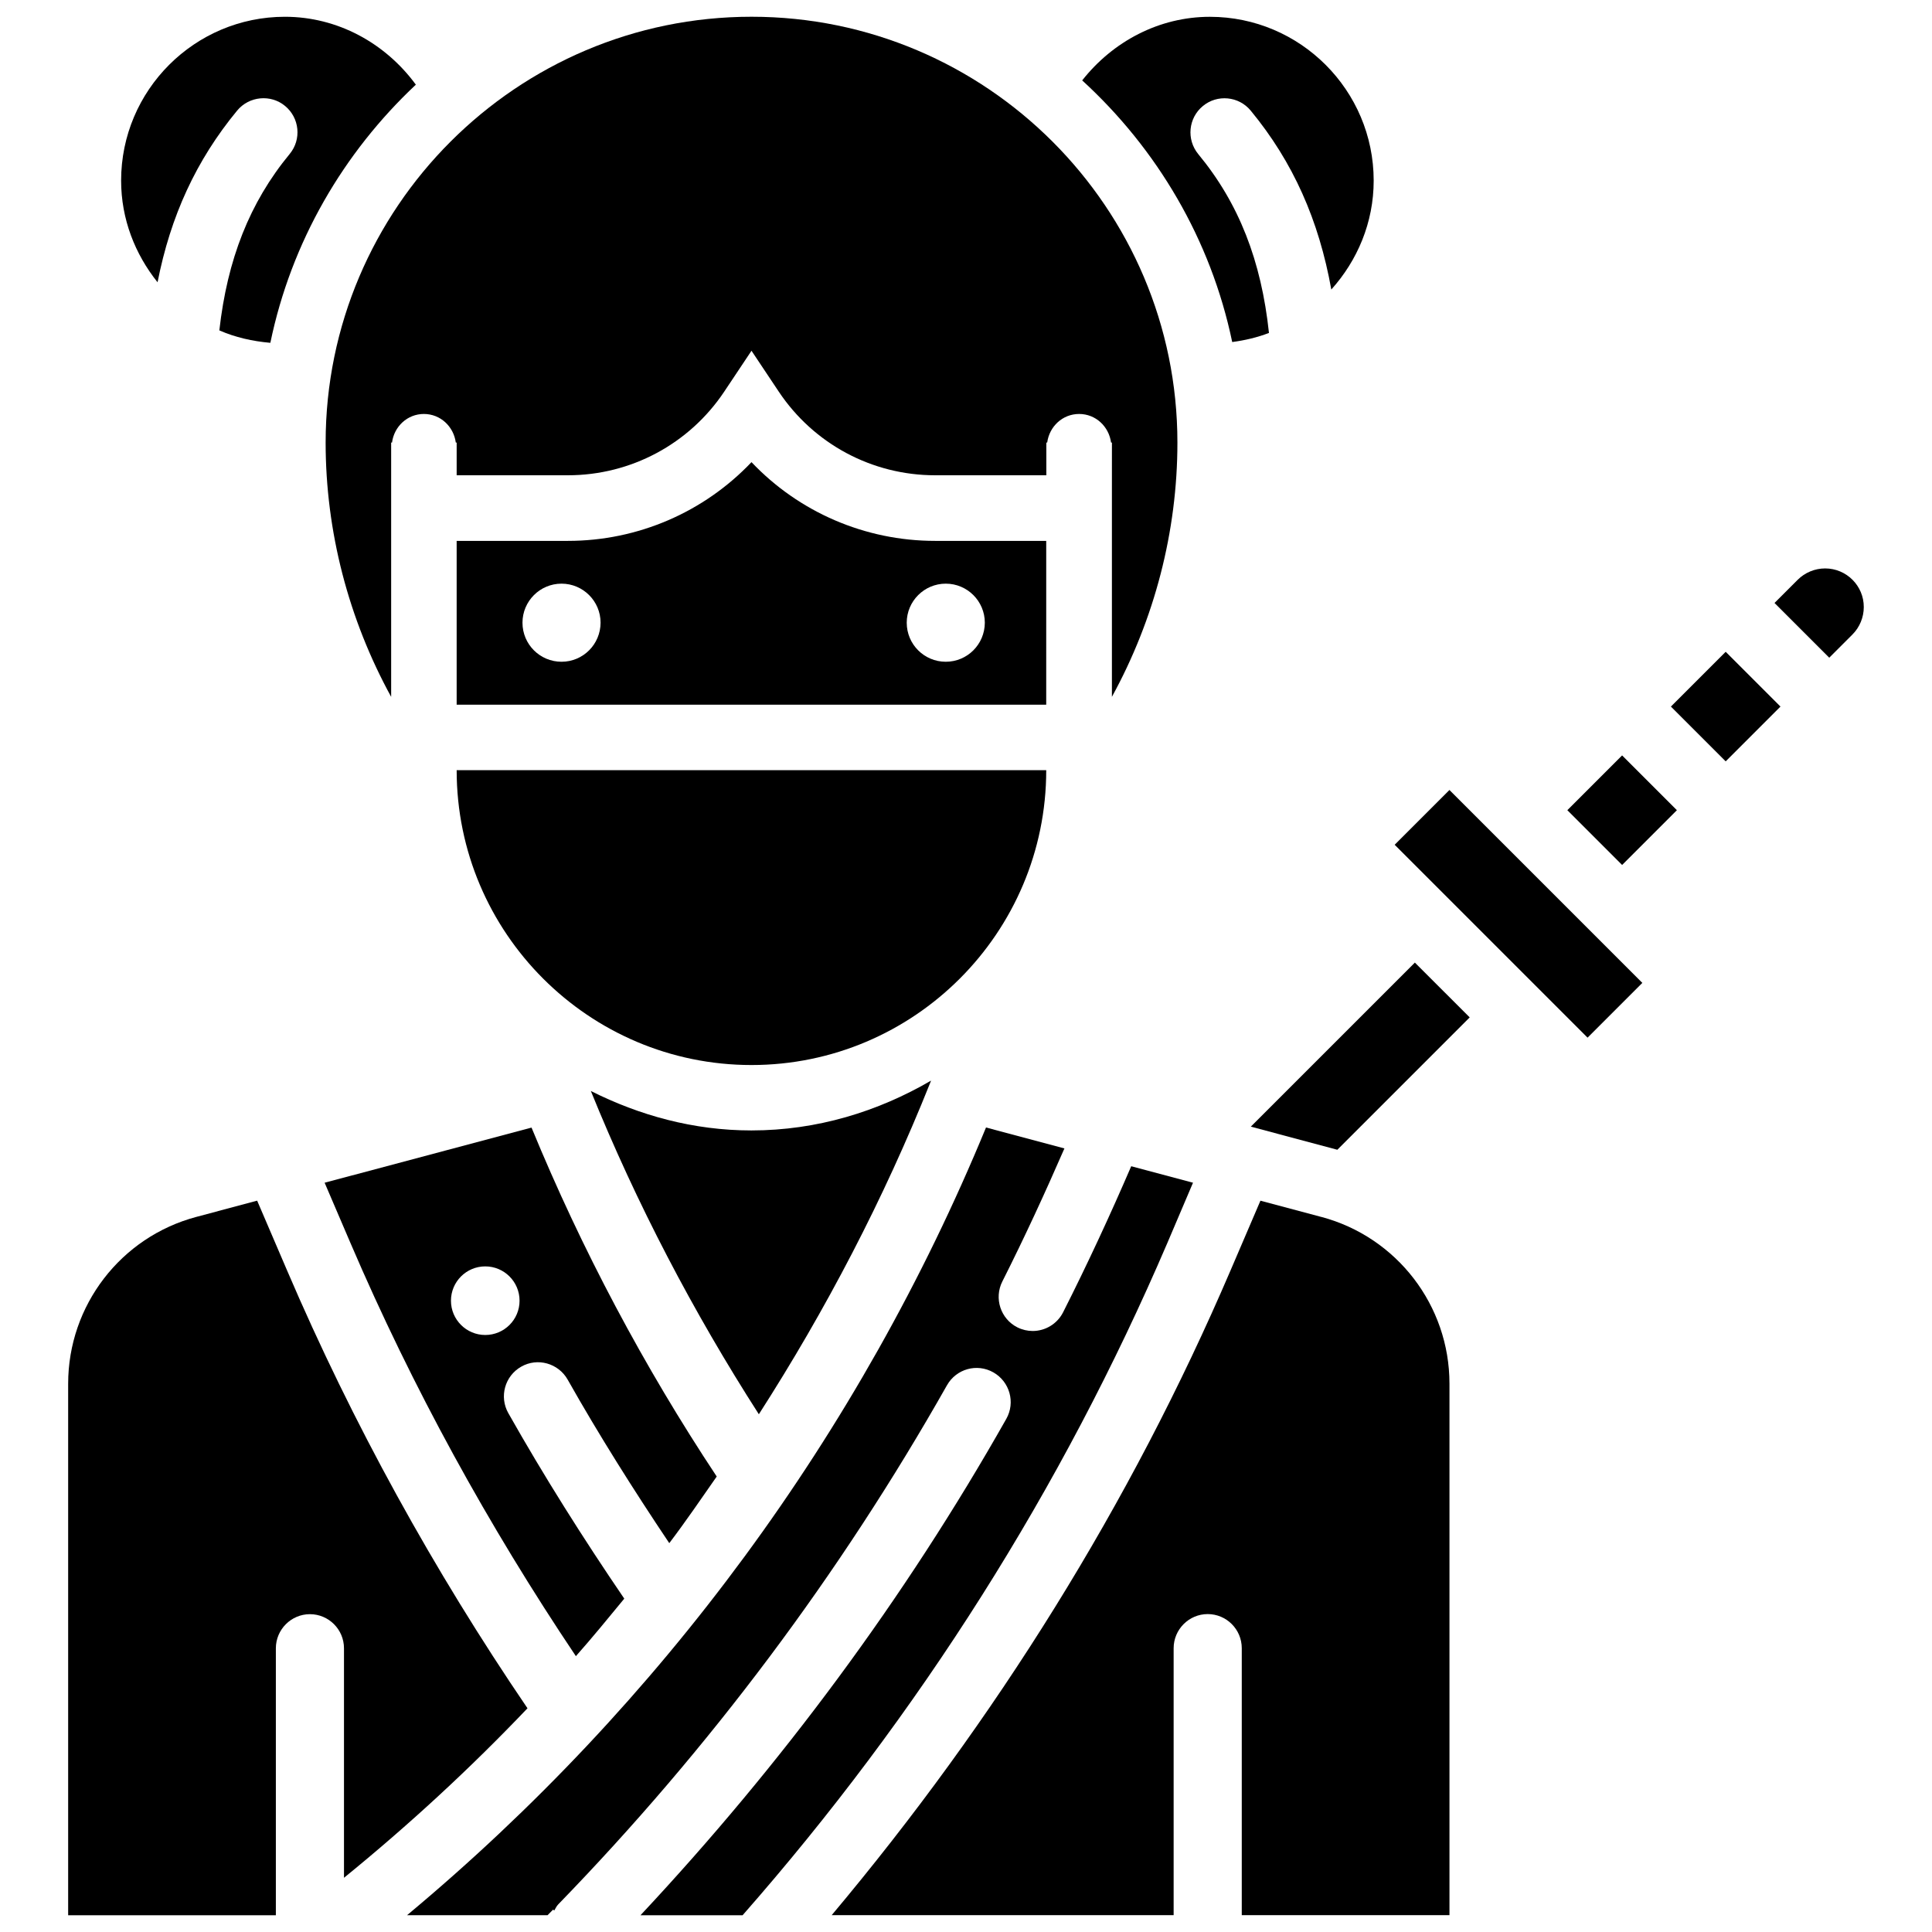 <?xml version="1.0" encoding="UTF-8"?>
<!-- Uploaded to: ICON Repo, www.svgrepo.com, Generator: ICON Repo Mixer Tools -->
<svg width="800px" height="800px" version="1.1" viewBox="144 144 512 512" xmlns="http://www.w3.org/2000/svg">
 <defs>
  <clipPath id="f">
   <path d="m430 148.09h79v86.906h-79z"/>
  </clipPath>
  <clipPath id="e">
   <path d="m162 462h122v189.9h-122z"/>
  </clipPath>
  <clipPath id="d">
   <path d="m251 442h210v209.9h-210z"/>
  </clipPath>
  <clipPath id="c">
   <path d="m230 148.09h227v180.91h-227z"/>
  </clipPath>
  <clipPath id="b">
   <path d="m364 462h165v189.9h-165z"/>
  </clipPath>
  <clipPath id="a">
   <path d="m176 148.09h79v86.906h-79z"/>
  </clipPath>
 </defs>
 <path d="m586.81 331.25 14.516-14.516 14.516 14.516-14.516 14.516z"/>
 <path d="m627.68 294.64c-2.707 0-5.352 1.09-7.262 3l-6.152 6.152 14.504 14.504 6.152-6.152c1.91-1.91 3-4.555 3-7.262 0.023-5.625-4.574-10.242-10.242-10.242z"/>
 <g clip-path="url(#f)">
  <path d="m480.29 232.23c-2.035-19.082-7.934-34.32-18.746-47.398-3.168-3.863-2.625-9.551 1.219-12.723 3.801-3.168 9.531-2.644 12.699 1.219 11.25 13.645 18.055 29.055 21.348 47.398 6.906-7.684 11.23-17.738 11.23-28.863 0-23.93-19.48-43.41-43.41-43.41-13.414 0-25.672 6.488-33.84 16.855 19.797 18.094 34.09 42.133 39.758 69.336 3.402-0.461 6.656-1.219 9.742-2.414z"/>
 </g>
 <path d="m559.36 358.71 14.516-14.516 14.516 14.516-14.516 14.516z"/>
 <path d="m513.6 367.87 14.516-14.516 51.121 51.121-14.516 14.516z"/>
 <path d="m421.26 287.34h-29.449c-18.598 0-36.105-7.641-48.66-20.867-12.555 13.223-30.062 20.867-48.66 20.867h-29.473v43.41h156.24zm-128.45 32.031c-5.711 0-10.348-4.617-10.348-10.348 0-5.711 4.641-10.348 10.348-10.348 5.711 0 10.348 4.641 10.348 10.348-0.02 5.731-4.637 10.348-10.348 10.348zm101.83 0c-5.711 0-10.348-4.617-10.348-10.348 0-5.711 4.641-10.348 10.348-10.348 5.711 0 10.348 4.641 10.348 10.348-0.02 5.731-4.637 10.348-10.348 10.348z"/>
 <g clip-path="url(#e)">
  <path d="m283.79 596.71c-24.855-36.527-46.352-75.488-63.73-116.07l-7.914-18.453-16.121 4.305c-20.027 5.332-33.965 23.488-33.965 44.211v140.86h55.043v-70.742c0-4.977 4.051-9.047 9.027-9.047s9.027 4.051 9.027 9.047v60.812c17.188-13.98 33.438-28.969 48.633-44.922z"/>
 </g>
 <path d="m475.48 442.57 22.926 6.129 35.078-35.078-14.527-14.523z"/>
 <g clip-path="url(#d)">
  <path d="m460.16 457.43-16.375-4.367c-5.606 13.016-11.629 26.008-18.055 38.711-1.594 3.129-4.766 4.953-8.062 4.953-1.363 0-2.75-0.316-4.051-0.965-4.449-2.246-6.234-7.703-3.988-12.156 5.836-11.566 11.293-23.406 16.457-35.266l-20.781-5.543c-33.398 81.07-86.172 152.68-153.43 208.75h37.238l1.449-1.469 0.336 0.211c0.336-0.547 0.566-1.113 1.027-1.594 40.055-41.25 74.711-87.516 103.03-137.58 2.457-4.344 7.934-5.898 12.301-3.422 4.344 2.477 5.879 7.977 3.422 12.324-26.891 47.566-59.617 91.652-96.941 131.54h27.059c46.707-53.172 84.641-113.02 112.54-178.1z"/>
 </g>
 <g clip-path="url(#c)">
  <path d="m247.66 328.67v-67.387h0.23c0.547-4.238 4.051-7.578 8.438-7.578 4.41 0 7.894 3.336 8.461 7.578h0.23v8.668h29.473c16.688 0 32.18-8.293 41.438-22.168l7.223-10.832 7.223 10.832c9.258 13.875 24.75 22.168 41.438 22.168h29.473v-8.668h0.23c0.566-4.242 4.051-7.578 8.461-7.578 4.41 0 7.894 3.336 8.461 7.578h0.23v1.09l-0.004 12.094v54.203c11.273-20.551 17.359-43.789 17.359-67.383 0-62.219-50.633-112.85-112.85-112.85-62.219-0.004-112.88 50.629-112.88 112.85 0 23.598 6.09 46.836 17.363 67.387z"/>
 </g>
 <g clip-path="url(#b)">
  <path d="m494.15 466.5-16.121-4.305-7.914 18.453c-26.598 62.074-62.387 119.28-105.71 170.89h90.621v-70.742c0-4.977 4.051-9.047 9.027-9.047s9.027 4.051 9.027 9.047v70.742h55.043v-140.86c-0.004-20.719-13.941-38.855-33.969-44.188z"/>
 </g>
 <path d="m282.13 506.18c4.324-2.477 9.844-0.902 12.301 3.422 8.332 14.758 17.465 29.223 26.934 43.348 4.367-5.75 8.438-11.734 12.574-17.656-19.293-29.117-35.77-60.141-49.078-92.469l-54.832 14.609 6.863 16.016c16.375 38.207 36.527 74.898 59.723 109.45 4.41-4.977 8.605-10.117 12.824-15.242-10.875-15.953-21.266-32.41-30.73-49.164-2.457-4.34-0.926-9.859 3.422-12.316zm-9.531-8.395c-5.016 0-9.09-4.074-9.09-9.09s4.074-9.09 9.09-9.09 9.09 4.074 9.09 9.09c0 5.035-4.074 9.09-9.09 9.09z"/>
 <path d="m421.26 348.11h-156.24c0 43.074 35.035 78.133 78.133 78.133s78.109-35.055 78.109-78.133z"/>
 <path d="m390.51 430.96 0.23-0.586c-14.066 8.188-30.188 13.203-47.609 13.203-15.367 0-29.684-3.988-42.551-10.453 12.113 29.871 27.121 58.566 44.523 85.668 17.777-27.688 33.102-57.035 45.406-87.832z"/>
 <g clip-path="url(#a)">
  <path d="m206.85 173.3c3.191-3.84 8.902-4.367 12.699-1.219 3.84 3.168 4.41 8.859 1.219 12.723-10.664 12.93-16.523 27.984-18.641 46.75 4.199 1.848 8.754 2.875 13.52 3.297 5.519-26.723 19.352-50.383 38.559-68.414-8.121-11.062-20.801-17.992-34.699-17.992-23.93 0-43.41 19.48-43.41 43.41 0 10.242 3.715 19.523 9.656 26.953 3.441-17.547 10.223-32.324 21.098-45.508z"/>
 </g>
</svg>